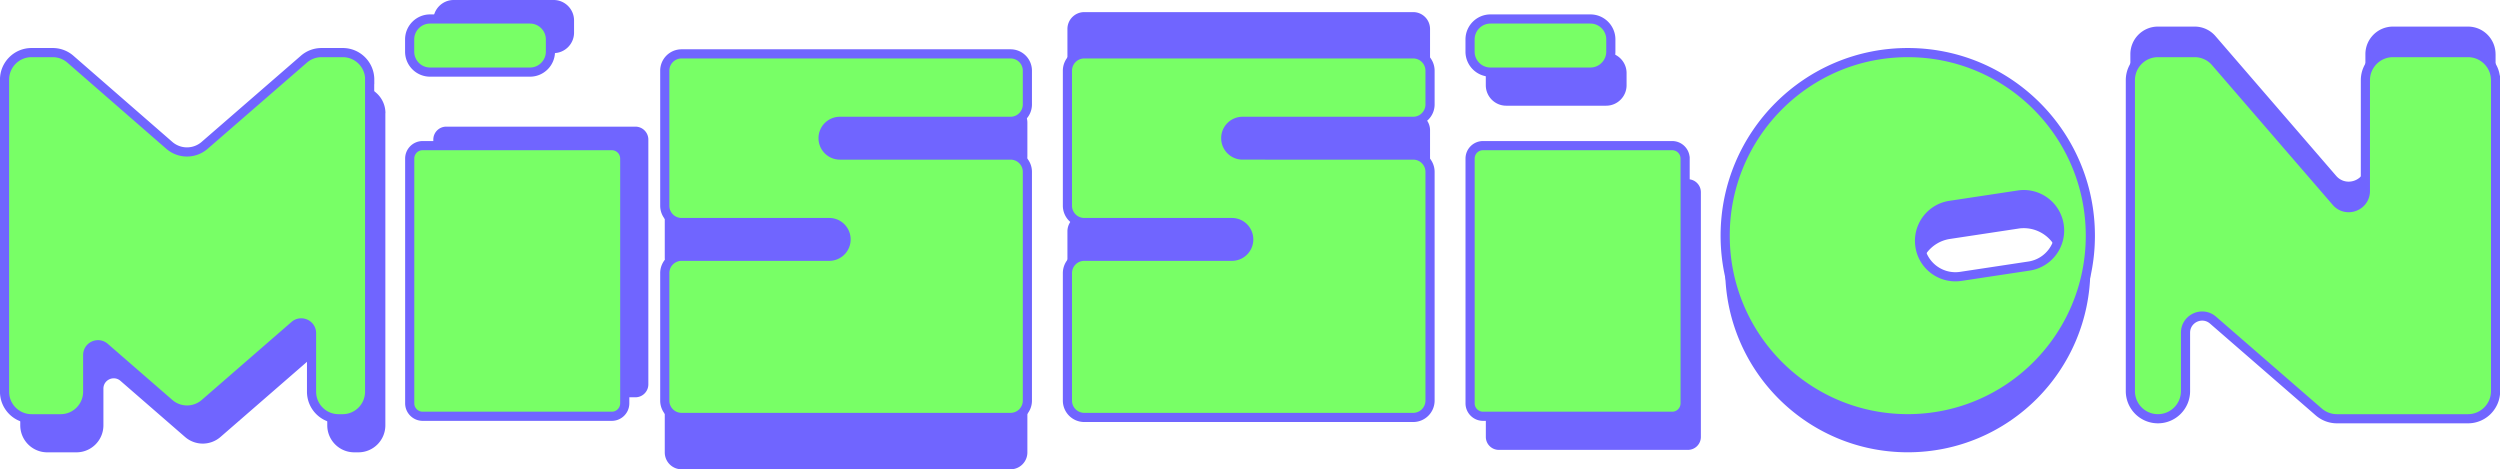 <svg xmlns="http://www.w3.org/2000/svg" data-name="Layer 2" viewBox="0 0 819.05 153.75"><defs><clipPath id="a"><path d="M0 0h819.05v153.75H0z" style="stroke-width:0;fill:none"/></clipPath></defs><g data-name="Layer 1" style="clip-path:url(#a)"><path d="M336.59 73.31v74.91c0 3.05-2.46 5.53-5.51 5.53H223.3c-3.05 0-5.51-2.47-5.51-5.53v-41.76a5.51 5.51 0 0 1 5.51-5.52h48.38a5.51 5.51 0 0 0 5.51-5.52c0-1.53-.62-2.91-1.61-3.91-1-1-2.37-1.62-3.9-1.62H223.3a5.51 5.51 0 0 1-5.51-5.52V40.16a5.51 5.51 0 0 1 5.51-5.52h107.78a5.51 5.51 0 0 1 5.51 5.52v11.05c0 3.05-2.46 5.53-5.51 5.53h-55.91a5.51 5.51 0 0 0-5.51 5.52c0 1.52.62 2.91 1.61 3.91 1 1 2.38 1.62 3.9 1.62h55.91a5.51 5.51 0 0 1 5.51 5.52Zm131.92-30.66v74.91c0 3.05-2.47 5.52-5.51 5.52H355.22c-3.04 0-5.51-2.47-5.51-5.52V75.8c0-3.05 2.47-5.52 5.51-5.52h48.38c3.04 0 5.51-2.47 5.51-5.52 0-1.53-.62-2.91-1.61-3.91-1-1-2.37-1.62-3.9-1.62h-48.38c-3.04 0-5.51-2.47-5.51-5.52V9.49c0-3.05 2.47-5.52 5.51-5.52H463c3.04 0 5.51 2.47 5.51 5.52v11.05c0 3.05-2.47 5.53-5.51 5.53h-55.91c-3.04 0-5.51 2.47-5.51 5.52 0 1.52.62 2.91 1.61 3.91 1 1 2.38 1.62 3.9 1.62H463c3.04 0 5.51 2.47 5.51 5.52Zm156.51-14.42c33.05 0 59.82 26.86 59.82 59.98 0 16.56-6.7 31.56-17.51 42.41-10.83 10.85-25.78 17.56-42.31 17.56s-31.47-6.72-42.3-17.56c-10.83-10.86-17.52-25.85-17.52-42.41s6.69-31.56 17.52-42.41c10.83-10.86 25.78-17.57 42.3-17.57Zm39.76 69.93c6.41-.98 10.82-6.98 9.85-13.4a11.72 11.72 0 0 0-3.98-7.19 11.752 11.752 0 0 0-7.61-2.82c-.58 0-1.18.04-1.77.14l-22.41 3.39c-6.41.97-10.82 6.97-9.85 13.39.43 2.92 1.91 5.42 3.98 7.19a11.752 11.752 0 0 0 9.38 2.69l22.41-3.39ZM817.6 17.77v101.84c0 5-4.04 9.06-9.03 9.06h-42.96c-2.17 0-4.27-.78-5.92-2.21l-34.65-30.09c-1.07-.93-2.32-1.35-3.54-1.35-2.81 0-5.48 2.21-5.48 5.48v19.11c0 5-4.04 9.06-9.04 9.06s-9.03-4.06-9.03-9.06V17.77c0-5.01 4.04-9.06 9.03-9.06h12.04c2.62 0 5.11 1.14 6.82 3.13l39.54 45.78c1.14 1.31 2.62 1.89 4.08 1.89 2.79 0 5.49-2.15 5.49-5.48V17.77c0-5.01 4.05-9.06 9.04-9.06h24.57c4.99 0 9.03 4.05 9.03 9.06ZM126.25 37.09v102.24c0 4.9-3.95 8.86-8.84 8.86h-1.35c-4.88 0-8.84-3.96-8.84-8.86v-19.17c0-2.02-1.65-3.38-3.39-3.38-.75 0-1.53.25-2.18.82l-29.43 25.57c-1.66 1.44-3.73 2.16-5.79 2.16s-4.13-.72-5.79-2.16l-21.19-18.41c-.66-.57-1.43-.82-2.18-.82-1.74 0-3.39 1.37-3.39 3.38v12.01c0 4.9-3.95 8.86-8.84 8.86h-9.56c-4.88 0-8.84-3.96-8.84-8.86V37.09c0-4.89 3.96-8.86 8.84-8.86h6.94c2.14 0 4.2.77 5.8 2.17l32.39 28.21c1.66 1.44 3.72 2.17 5.79 2.17s4.13-.72 5.79-2.16l32.52-28.23c1.6-1.4 3.66-2.16 5.79-2.16h6.94c4.89 0 8.84 3.96 8.84 8.86Zm86.16 8.65v80.17c0 2.36-1.9 4.25-4.24 4.25H146.2c-2.34 0-4.24-1.9-4.24-4.25V45.74c0-2.36 1.91-4.25 4.24-4.25h61.97c2.34 0 4.24 1.9 4.24 4.25ZM188.07 6.7v4c0 3.69-3 6.7-6.69 6.7h-32.74c-3.69 0-6.69-3-6.69-6.7v-4c0-3.69 3-6.7 6.69-6.7h32.74c3.69 0 6.69 3 6.69 6.7Zm369.17 56.27v80.17c0 2.36-1.9 4.25-4.24 4.25h-61.97c-2.34 0-4.24-1.9-4.24-4.25V62.97c0-2.36 1.91-4.25 4.24-4.25H553c2.34 0 4.24 1.9 4.24 4.25ZM532.9 23.93v4c0 3.69-3 6.7-6.69 6.7h-32.74c-3.69 0-6.69-3-6.69-6.7v-4c0-3.69 3-6.7 6.69-6.7h32.74c3.69 0 6.69 3 6.69 6.7Z" style="stroke-width:0;fill:#7065ff"/><path d="M336.59 56.33v74.91a5.51 5.51 0 0 1-5.51 5.52H223.3a5.51 5.51 0 0 1-5.51-5.52V89.48a5.51 5.51 0 0 1 5.51-5.52h48.38a5.51 5.51 0 0 0 5.51-5.52c0-1.53-.62-2.91-1.61-3.91-1-1-2.37-1.62-3.9-1.62H223.3a5.51 5.51 0 0 1-5.51-5.52V23.17a5.51 5.51 0 0 1 5.51-5.52h107.78a5.51 5.51 0 0 1 5.51 5.52v11.05c0 3.05-2.46 5.53-5.51 5.53h-55.91a5.51 5.51 0 0 0-5.51 5.52c0 1.52.62 2.91 1.61 3.91 1 1 2.38 1.62 3.9 1.62h55.91a5.51 5.51 0 0 1 5.51 5.52Zm131.92 0v74.91c0 3.05-2.47 5.52-5.51 5.52H355.22c-3.04 0-5.51-2.47-5.51-5.52V89.48c0-3.05 2.47-5.52 5.51-5.52h48.38a5.51 5.51 0 0 0 5.51-5.52c0-1.53-.62-2.91-1.61-3.91-1-1-2.37-1.62-3.9-1.62h-48.38c-3.04 0-5.51-2.47-5.51-5.52V23.17c0-3.05 2.47-5.52 5.51-5.52H463c3.04 0 5.51 2.47 5.51 5.52v11.05c0 3.05-2.47 5.53-5.51 5.53h-55.91c-3.04 0-5.51 2.47-5.51 5.52 0 1.52.62 2.91 1.61 3.91 1 1 2.38 1.62 3.9 1.62H463c3.04 0 5.51 2.47 5.51 5.52Zm156.51-39.1c33.05 0 59.82 26.86 59.82 59.98 0 16.56-6.7 31.56-17.51 42.41-10.83 10.85-25.78 17.56-42.31 17.56s-31.47-6.72-42.3-17.56c-10.83-10.86-17.52-25.85-17.52-42.41s6.69-31.56 17.52-42.41c10.83-10.86 25.78-17.57 42.3-17.57Zm39.76 69.93c6.41-.98 10.82-6.98 9.85-13.4a11.72 11.72 0 0 0-3.98-7.19 11.752 11.752 0 0 0-7.61-2.82c-.58 0-1.18.04-1.77.14l-22.41 3.39c-6.41.97-10.82 6.97-9.85 13.39.43 2.92 1.91 5.42 3.98 7.19a11.752 11.752 0 0 0 9.38 2.69l22.41-3.39ZM817.6 26.29v101.84c0 5-4.04 9.06-9.03 9.06h-42.96c-2.17 0-4.27-.79-5.92-2.21l-34.65-30.09c-1.07-.93-2.32-1.35-3.54-1.35-2.81 0-5.48 2.21-5.48 5.48v19.11c0 5-4.04 9.06-9.04 9.06s-9.03-4.06-9.03-9.06V26.29c0-5.01 4.04-9.06 9.03-9.06h12.04c2.62 0 5.11 1.14 6.82 3.13l39.54 45.78c1.14 1.31 2.62 1.89 4.08 1.89 2.79 0 5.49-2.15 5.49-5.48V26.29c0-5.01 4.05-9.06 9.04-9.06h24.57c4.99 0 9.03 4.05 9.03 9.06Zm-696.5-.2v102.24c0 4.89-3.95 8.86-8.84 8.86h-1.35c-4.88 0-8.84-3.96-8.84-8.86v-19.17c0-2.02-1.65-3.38-3.39-3.38-.75 0-1.53.25-2.18.82l-29.43 25.57c-1.66 1.44-3.73 2.16-5.79 2.16s-4.13-.72-5.79-2.16L34.3 113.76c-.66-.57-1.43-.82-2.18-.82-1.74 0-3.39 1.37-3.39 3.38v12.01c0 4.89-3.95 8.86-8.84 8.86h-9.56c-4.88 0-8.84-3.96-8.84-8.86V26.09c0-4.89 3.96-8.86 8.84-8.86h6.94c2.14 0 4.2.77 5.8 2.17l32.39 28.21c1.66 1.44 3.72 2.17 5.79 2.17s4.13-.72 5.79-2.16l32.52-28.23c1.6-1.4 3.66-2.16 5.79-2.16h6.94c4.89 0 8.84 3.96 8.84 8.86Zm83.58 25.87v80.17c0 2.36-1.91 4.25-4.24 4.25h-61.97c-2.34 0-4.24-1.9-4.24-4.25V51.96c0-2.36 1.9-4.25 4.24-4.25h61.97c2.34 0 4.24 1.9 4.24 4.25Zm-24.35-39.04v4c0 3.69-3 6.7-6.69 6.7H140.9c-3.69 0-6.69-3-6.69-6.7v-4c0-3.69 3-6.7 6.69-6.7h32.74c3.69 0 6.69 3 6.69 6.7Zm371.75 39.04v80.17c0 2.36-1.9 4.25-4.24 4.25h-61.97c-2.34 0-4.24-1.9-4.24-4.25V51.96c0-2.36 1.9-4.25 4.24-4.25h61.97c2.34 0 4.24 1.9 4.24 4.25Zm-24.34-39.04v4c0 3.69-3 6.7-6.69 6.7h-32.74c-3.69 0-6.69-3-6.69-6.7v-4c0-3.69 3-6.7 6.69-6.7h32.74c3.69 0 6.69 3 6.69 6.7Z" style="fill:#78ff66;stroke:#7065ff;stroke-miterlimit:10;stroke-width:3px"/></g></svg>
